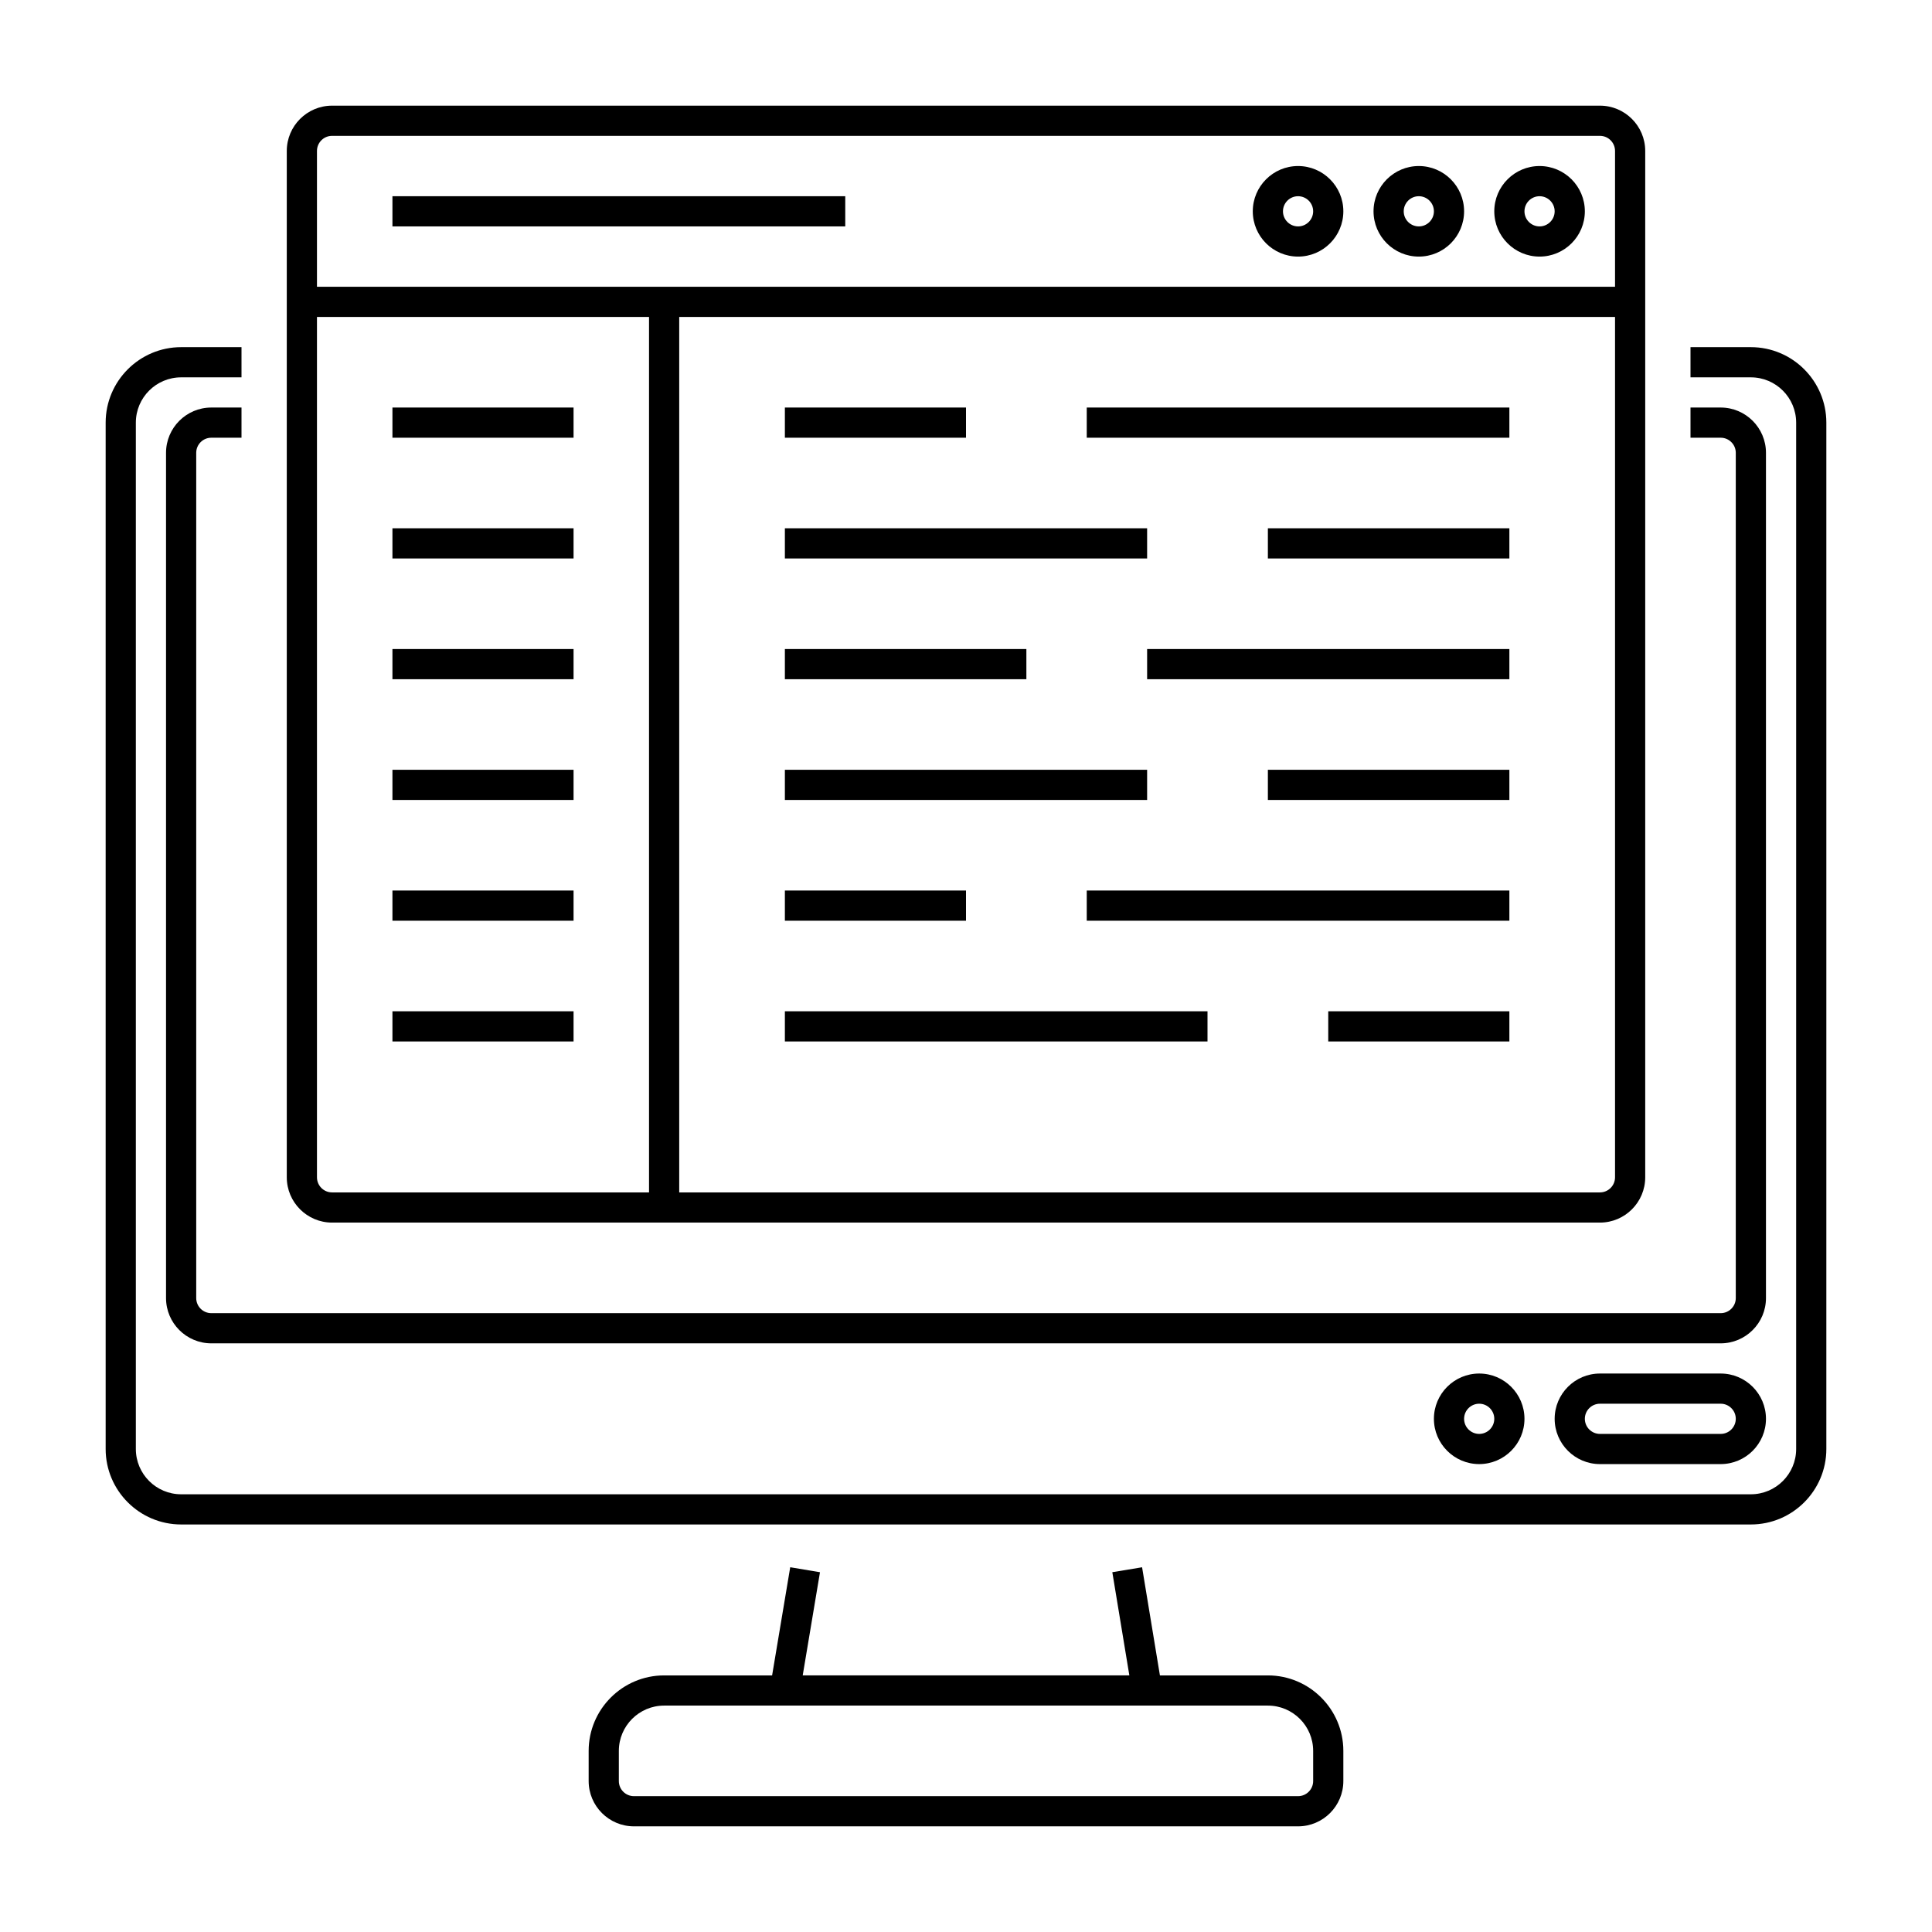 <svg height="512" viewBox="0 0 64 64" width="512" xmlns="http://www.w3.org/2000/svg"><g id="Icons"><path d="m26.177 51.917-.6 3.583h-3.577c-1.378 0-2.5 1.122-2.5 2.5v1c0 .827.673 1.5 1.5 1.5h22c.827 0 1.5-.673 1.5-1.5v-1c0-1.378-1.121-2.5-2.5-2.5h-3.576l-.591-3.582-.986.163.564 3.418h-10.82l.572-3.417zm11.823 4.583h4c.827 0 1.5.673 1.5 1.5v1c0 .276-.225.5-.5.5h-22c-.276 0-.5-.224-.5-.5v-1c0-.827.673-1.5 1.5-1.5h4z"/><path d="m6 50.5h52c1.379 0 2.5-1.122 2.5-2.5v-34c0-1.378-1.121-2.5-2.5-2.5h-2v1h2c.827 0 1.5.673 1.5 1.5v34c0 .827-.673 1.5-1.5 1.5h-52c-.827 0-1.5-.673-1.5-1.5v-34c0-.827.673-1.5 1.5-1.5h2v-1h-2c-1.378 0-2.5 1.122-2.5 2.5v34c0 1.378 1.122 2.5 2.5 2.5z"/><path d="m58.5 15c0-.827-.673-1.5-1.5-1.5h-1v1h1c.275 0 .5.224.5.5v28c0 .276-.225.5-.5.5h-50c-.276 0-.5-.224-.5-.5v-28c0-.276.224-.5.5-.5h1v-1h-1c-.827 0-1.5.673-1.5 1.5v28c0 .827.673 1.5 1.5 1.5h50c.827 0 1.5-.673 1.5-1.5z"/><path d="m57 45.5h-4c-.827 0-1.5.673-1.5 1.5s.673 1.5 1.5 1.5h4c.827 0 1.5-.673 1.5-1.5s-.673-1.5-1.5-1.5zm0 2h-4c-.275 0-.5-.224-.5-.5s.225-.5.5-.5h4c.275 0 .5.224.5.5s-.225.5-.5.5z"/><path d="m47.5 47c0 .827.673 1.5 1.5 1.5s1.5-.673 1.5-1.5-.673-1.5-1.5-1.5-1.5.673-1.5 1.5zm2 0c0 .276-.225.5-.5.5s-.5-.224-.5-.5.225-.5.5-.5.5.224.5.5z"/><path d="m53 40.5c.827 0 1.5-.673 1.5-1.5 0-12.906 0-21.124 0-34 0-.827-.673-1.5-1.5-1.5h-42c-.827 0-1.5.673-1.5 1.5v34c0 .827.673 1.5 1.5 1.5zm.5-1.5c0 .276-.225.5-.5.5h-30.5v-29h31zm-42.5-34.5h42c.275 0 .5.224.5.5v4.5h-43v-4.5c0-.276.224-.5.5-.5zm-.5 34.5v-28.5h11v29h-10.5c-.276 0-.5-.224-.5-.5z"/><path d="m51 8.5c.827 0 1.5-.673 1.5-1.5s-.673-1.5-1.5-1.5-1.5.673-1.5 1.5.673 1.5 1.5 1.5zm0-2c.275 0 .5.224.5.5s-.225.5-.5.5-.5-.224-.5-.5.225-.5.5-.5z"/><path d="m47 8.5c.827 0 1.5-.673 1.5-1.5s-.673-1.5-1.5-1.5-1.5.673-1.5 1.5.673 1.5 1.5 1.5zm0-2c.275 0 .5.224.5.5s-.225.5-.5.5-.5-.224-.5-.5.225-.5.5-.5z"/><path d="m43 8.5c.827 0 1.5-.673 1.5-1.5s-.673-1.5-1.5-1.5-1.5.673-1.5 1.5.673 1.5 1.5 1.5zm0-2c.275 0 .5.224.5.5s-.225.5-.5.5-.5-.224-.5-.5.225-.5.5-.5z"/><path d="m13 13.5h6v1h-6z"/><path d="m13 17.5h6v1h-6z"/><path d="m13 21.5h6v1h-6z"/><path d="m13 25.5h6v1h-6z"/><path d="m13 29.5h6v1h-6z"/><path d="m13 33.5h6v1h-6z"/><path d="m26 13.5h6v1h-6z"/><path d="m36 13.5h14v1h-14z"/><path d="m26 21.5h8v1h-8z"/><path d="m38 21.5h12v1h-12z"/><path d="m42 17.5h8v1h-8z"/><path d="m26 17.5h12v1h-12z"/><path d="m26 29.5h6v1h-6z"/><path d="m36 29.5h14v1h-14z"/><path d="m42 25.5h8v1h-8z"/><path d="m26 25.5h12v1h-12z"/><path d="m44 33.5h6v1h-6z"/><path d="m26 33.5h14v1h-14z"/><path d="m13 6.5h15v1h-15z"/></g></svg>
